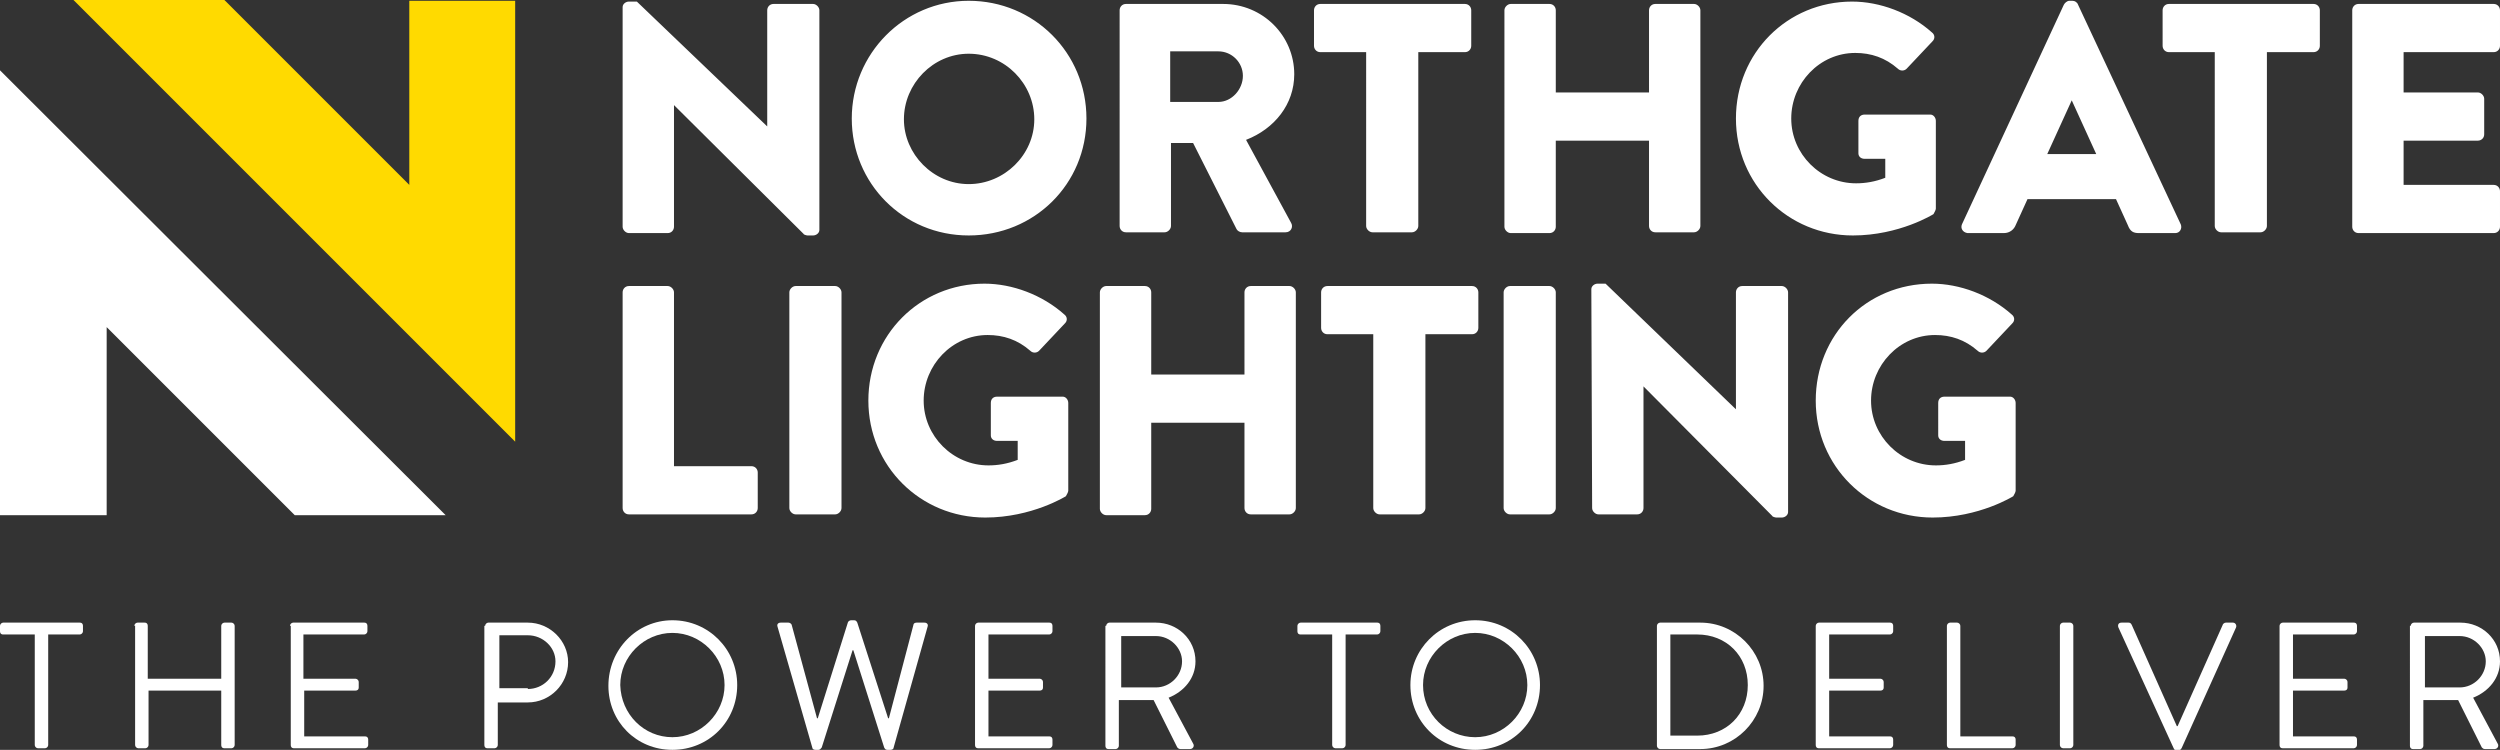 <?xml version="1.0" encoding="utf-8"?>
<!-- Generator: Adobe Illustrator 24.2.1, SVG Export Plug-In . SVG Version: 6.00 Build 0)  -->
<svg version="1.1" id="Layer_1" xmlns="http://www.w3.org/2000/svg" xmlns:xlink="http://www.w3.org/1999/xlink" x="0px" y="0px"
	 viewBox="0 0 316.4 94.9" style="enable-background:new 0 0 316.4 94.9;" xml:space="preserve">
<rect x="0" y="0" width="316.4" height="94.9" fill="#333333" stroke="none"/>
<style type="text/css">
	.st0{fill:#FFFFFF;}
	.st1{fill:#FFDA00;}
</style>
<g>
	<path class="st0" d="M78.8,0.9c0-0.4,0.4-0.7,0.8-0.7h1L97.1,16h0V1.3c0-0.4,0.3-0.8,0.8-0.8h5c0.4,0,0.8,0.4,0.8,0.8v27.8
		c0,0.4-0.4,0.7-0.8,0.7h-0.7c-0.1,0-0.5-0.1-0.5-0.2L85.3,13.3h0v15.4c0,0.4-0.3,0.8-0.8,0.8h-4.9c-0.4,0-0.8-0.4-0.8-0.8L78.8,0.9
		z M122.6,0.1c8.3,0,14.9,6.6,14.9,14.9s-6.6,14.8-14.9,14.8s-14.8-6.6-14.8-14.8S114.4,0.1,122.6,0.1z M122.6,23.3
		c4.5,0,8.3-3.7,8.3-8.2c0-4.5-3.7-8.3-8.3-8.3c-4.5,0-8.2,3.8-8.2,8.3C114.4,19.5,118.1,23.3,122.6,23.3z M141.7,1.3
		c0-0.4,0.3-0.8,0.8-0.8h12.3c5,0,9,4,9,8.9c0,3.8-2.5,6.9-6.1,8.3l5.7,10.5c0.3,0.5,0,1.2-0.7,1.2h-5.5c-0.3,0-0.6-0.2-0.7-0.4
		L151,18.1h-2.8v10.5c0,0.4-0.4,0.8-0.8,0.8h-4.9c-0.5,0-0.8-0.4-0.8-0.8V1.3z M154.2,12.9c1.7,0,3.1-1.6,3.1-3.3s-1.4-3.1-3.1-3.1
		h-6.1v6.4H154.2z M173,6.6h-5.9c-0.5,0-0.8-0.4-0.8-0.8V1.3c0-0.4,0.3-0.8,0.8-0.8h18.3c0.5,0,0.8,0.4,0.8,0.8v4.5
		c0,0.4-0.3,0.8-0.8,0.8h-5.9v22c0,0.4-0.4,0.8-0.8,0.8h-5c-0.4,0-0.8-0.4-0.8-0.8V6.6z M190.4,1.3c0-0.4,0.4-0.8,0.8-0.8h4.9
		c0.5,0,0.8,0.4,0.8,0.8v10.4h11.8V1.3c0-0.4,0.3-0.8,0.8-0.8h4.9c0.4,0,0.8,0.4,0.8,0.8v27.3c0,0.4-0.4,0.8-0.8,0.8h-4.9
		c-0.5,0-0.8-0.4-0.8-0.8V17.8h-11.8v10.9c0,0.4-0.3,0.8-0.8,0.8h-4.9c-0.4,0-0.8-0.4-0.8-0.8V1.3z M234.4,0.2
		c3.5,0,7.3,1.4,10.1,3.9c0.4,0.3,0.4,0.8,0.1,1.1l-3.3,3.5c-0.3,0.3-0.8,0.3-1.1,0c-1.6-1.4-3.4-2-5.4-2c-4.5,0-8.1,3.8-8.1,8.3
		c0,4.5,3.7,8.2,8.2,8.2c1.2,0,2.4-0.2,3.7-0.7v-2.4h-2.6c-0.5,0-0.8-0.3-0.8-0.7v-4.1c0-0.5,0.3-0.8,0.8-0.8h8.3
		c0.4,0,0.7,0.4,0.7,0.8l0,11.1c0,0.2-0.2,0.5-0.3,0.7c0,0-4.3,2.7-10.2,2.7c-8.2,0-14.8-6.5-14.8-14.8S226.2,0.2,234.4,0.2z
		 M248.3,28.4l12.9-27.8c0.1-0.2,0.4-0.5,0.7-0.5h0.4c0.3,0,0.6,0.2,0.7,0.5L276,28.4c0.2,0.5-0.1,1.1-0.7,1.1h-4.6
		c-0.7,0-1.1-0.2-1.4-1l-1.5-3.3h-11.2l-1.5,3.3c-0.2,0.5-0.7,1-1.5,1H249C248.4,29.4,248.1,28.9,248.3,28.4z M265.3,19.5l-3.1-6.8
		h0l-3.1,6.8H265.3z M280.4,6.6h-5.9c-0.5,0-0.8-0.4-0.8-0.8V1.3c0-0.4,0.3-0.8,0.8-0.8h18.3c0.5,0,0.8,0.4,0.8,0.8v4.5
		c0,0.4-0.3,0.8-0.8,0.8h-5.9v22c0,0.4-0.4,0.8-0.8,0.8h-5c-0.4,0-0.8-0.4-0.8-0.8V6.6z M297.7,1.3c0-0.4,0.3-0.8,0.8-0.8h17.1
		c0.5,0,0.8,0.4,0.8,0.8v4.5c0,0.4-0.3,0.8-0.8,0.8h-11.4v5.1h9.4c0.4,0,0.8,0.4,0.8,0.8V17c0,0.5-0.4,0.8-0.8,0.8h-9.4v5.6h11.4
		c0.5,0,0.8,0.4,0.8,0.8v4.5c0,0.4-0.3,0.8-0.8,0.8h-17.1c-0.5,0-0.8-0.4-0.8-0.8V1.3z"/>
	<path class="st0" d="M78.8,37c0-0.4,0.3-0.8,0.8-0.8h4.9c0.4,0,0.8,0.4,0.8,0.8v22h9.8c0.5,0,0.8,0.4,0.8,0.8v4.5
		c0,0.4-0.3,0.8-0.8,0.8H79.6c-0.5,0-0.8-0.4-0.8-0.8V37z M99.9,37c0-0.4,0.4-0.8,0.8-0.8h5c0.4,0,0.8,0.4,0.8,0.8v27.3
		c0,0.4-0.4,0.8-0.8,0.8h-5c-0.4,0-0.8-0.4-0.8-0.8V37z M124.6,35.9c3.5,0,7.3,1.4,10.1,3.9c0.4,0.3,0.4,0.8,0.1,1.1l-3.3,3.5
		c-0.3,0.3-0.8,0.3-1.1,0c-1.6-1.4-3.4-2-5.4-2c-4.5,0-8.1,3.8-8.1,8.3c0,4.5,3.7,8.2,8.2,8.2c1.2,0,2.4-0.2,3.7-0.7v-2.4h-2.6
		c-0.5,0-0.8-0.3-0.8-0.7V51c0-0.5,0.3-0.8,0.8-0.8h8.3c0.4,0,0.7,0.4,0.7,0.8l0,11.1c0,0.2-0.2,0.5-0.3,0.7c0,0-4.3,2.7-10.2,2.7
		c-8.2,0-14.8-6.5-14.8-14.8S116.4,35.9,124.6,35.9z M139.2,37c0-0.4,0.4-0.8,0.8-0.8h4.9c0.5,0,0.8,0.4,0.8,0.8v10.4h11.8V37
		c0-0.4,0.3-0.8,0.8-0.8h4.9c0.4,0,0.8,0.4,0.8,0.8v27.3c0,0.4-0.4,0.8-0.8,0.8h-4.9c-0.5,0-0.8-0.4-0.8-0.8V53.5h-11.8v10.9
		c0,0.4-0.3,0.8-0.8,0.8H140c-0.4,0-0.8-0.4-0.8-0.8V37z M173.9,42.3H168c-0.5,0-0.8-0.4-0.8-0.8V37c0-0.4,0.3-0.8,0.8-0.8h18.3
		c0.5,0,0.8,0.4,0.8,0.8v4.5c0,0.4-0.3,0.8-0.8,0.8h-5.9v22c0,0.4-0.4,0.8-0.8,0.8h-5c-0.4,0-0.8-0.4-0.8-0.8V42.3z M190.3,37
		c0-0.4,0.4-0.8,0.8-0.8h5c0.4,0,0.8,0.4,0.8,0.8v27.3c0,0.4-0.4,0.8-0.8,0.8h-5c-0.4,0-0.8-0.4-0.8-0.8V37z M201.4,36.6
		c0-0.4,0.4-0.7,0.8-0.7h1l16.5,15.9h0V37c0-0.4,0.3-0.8,0.8-0.8h5c0.4,0,0.8,0.4,0.8,0.8v27.8c0,0.4-0.4,0.7-0.8,0.7h-0.7
		c-0.1,0-0.5-0.1-0.5-0.2L208,48.9h0v15.4c0,0.4-0.3,0.8-0.8,0.8h-4.9c-0.4,0-0.8-0.4-0.8-0.8L201.4,36.6z M244.5,35.9
		c3.5,0,7.3,1.4,10.1,3.9c0.4,0.3,0.4,0.8,0.1,1.1l-3.3,3.5c-0.3,0.3-0.8,0.3-1.1,0c-1.6-1.4-3.4-2-5.4-2c-4.5,0-8.1,3.8-8.1,8.3
		c0,4.5,3.7,8.2,8.2,8.2c1.2,0,2.4-0.2,3.7-0.7v-2.4h-2.6c-0.5,0-0.8-0.3-0.8-0.7V51c0-0.5,0.3-0.8,0.8-0.8h8.3
		c0.4,0,0.7,0.4,0.7,0.8l0,11.1c0,0.2-0.2,0.5-0.3,0.7c0,0-4.3,2.7-10.2,2.7c-8.2,0-14.8-6.5-14.8-14.8S236.2,35.9,244.5,35.9z"/>
</g>
<polygon class="st0" points="56.4,65.2 0,8.9 0,65.2 13.5,65.2 13.5,41.4 37.3,65.2 "/>
<polygon class="st1" points="51.8,0.1 51.8,23.4 28.4,0 9.3,0 65.2,55.9 65.2,0.1 "/>
<g>
	<path class="st0" d="M4.4,80.3h-4c-0.3,0-0.4-0.2-0.4-0.4v-0.7c0-0.2,0.2-0.4,0.4-0.4h9.7c0.3,0,0.4,0.2,0.4,0.4v0.7
		c0,0.2-0.2,0.4-0.4,0.4h-4v14c0,0.2-0.2,0.4-0.4,0.4H4.8c-0.2,0-0.4-0.2-0.4-0.4V80.3z"/>
	<path class="st0" d="M17,79.2c0-0.2,0.2-0.4,0.4-0.4h0.9c0.3,0,0.4,0.2,0.4,0.4v6.7H28v-6.7c0-0.2,0.2-0.4,0.4-0.4h0.9
		c0.2,0,0.4,0.2,0.4,0.4v15.1c0,0.2-0.2,0.4-0.4,0.4h-0.9c-0.3,0-0.4-0.2-0.4-0.4v-6.9h-9.2v6.9c0,0.2-0.2,0.4-0.4,0.4h-0.9
		c-0.2,0-0.4-0.2-0.4-0.4V79.2z"/>
	<path class="st0" d="M36.7,79.2c0-0.2,0.2-0.4,0.4-0.4h9c0.3,0,0.4,0.2,0.4,0.4v0.7c0,0.2-0.2,0.4-0.4,0.4h-7.7v5.6H45
		c0.2,0,0.4,0.2,0.4,0.4v0.7c0,0.3-0.2,0.4-0.4,0.4h-6.5v5.8h7.7c0.3,0,0.4,0.2,0.4,0.4v0.7c0,0.2-0.2,0.4-0.4,0.4h-9
		c-0.3,0-0.4-0.2-0.4-0.4V79.2z"/>
	<path class="st0" d="M61.4,79.2c0-0.2,0.2-0.4,0.4-0.4h5c2.8,0,5.1,2.3,5.1,5c0,2.8-2.3,5.1-5.1,5.1h-3.8v5.4
		c0,0.2-0.2,0.4-0.4,0.4h-0.9c-0.3,0-0.4-0.2-0.4-0.4V79.2z M66.8,87.2c1.9,0,3.5-1.5,3.5-3.5c0-1.8-1.6-3.3-3.5-3.3h-3.6v6.7H66.8z
		"/>
	<path class="st0" d="M85.1,78.5c4.6,0,8.2,3.7,8.2,8.2c0,4.6-3.6,8.2-8.2,8.2S77,91.3,77,86.8C77,82.2,80.6,78.5,85.1,78.5z
		 M85.1,93.3c3.6,0,6.6-3,6.6-6.6c0-3.6-3-6.6-6.6-6.6s-6.6,3-6.6,6.6C78.6,90.4,81.5,93.3,85.1,93.3z"/>
	<path class="st0" d="M98.4,79.3c-0.1-0.3,0.1-0.5,0.4-0.5h1c0.2,0,0.4,0.2,0.4,0.3l3.2,11.8h0.1l3.8-12.1c0-0.1,0.2-0.3,0.4-0.3
		h0.4c0.2,0,0.3,0.1,0.4,0.3l3.9,12.1h0.1l3.1-11.8c0-0.2,0.2-0.3,0.4-0.3h1c0.3,0,0.5,0.2,0.4,0.5l-4.3,15.3c0,0.2-0.2,0.3-0.4,0.3
		h-0.4c-0.2,0-0.3-0.1-0.4-0.3l-3.9-12.3h-0.1l-3.9,12.3c-0.1,0.1-0.2,0.3-0.4,0.3h-0.4c-0.2,0-0.4-0.1-0.4-0.3L98.4,79.3z"/>
	<path class="st0" d="M123.4,79.2c0-0.2,0.2-0.4,0.4-0.4h9c0.3,0,0.4,0.2,0.4,0.4v0.7c0,0.2-0.2,0.4-0.4,0.4h-7.7v5.6h6.5
		c0.2,0,0.4,0.2,0.4,0.4v0.7c0,0.3-0.2,0.4-0.4,0.4h-6.5v5.8h7.7c0.3,0,0.4,0.2,0.4,0.4v0.7c0,0.2-0.2,0.4-0.4,0.4h-9
		c-0.3,0-0.4-0.2-0.4-0.4V79.2z"/>
	<path class="st0" d="M140,79.2c0-0.2,0.2-0.4,0.4-0.4h5.9c2.7,0,5,2.1,5,4.9c0,2.1-1.4,3.8-3.4,4.6l3.1,5.8c0.2,0.3,0,0.7-0.4,0.7
		h-1.2c-0.2,0-0.3-0.1-0.4-0.2l-3-6h-4.4v5.8c0,0.2-0.2,0.4-0.4,0.4h-0.9c-0.3,0-0.4-0.2-0.4-0.4V79.2z M146.3,87
		c1.8,0,3.3-1.5,3.3-3.3c0-1.7-1.5-3.2-3.3-3.2h-4.4V87H146.3z"/>
	<path class="st0" d="M168.6,80.3h-4c-0.3,0-0.4-0.2-0.4-0.4v-0.7c0-0.2,0.2-0.4,0.4-0.4h9.7c0.3,0,0.4,0.2,0.4,0.4v0.7
		c0,0.2-0.2,0.4-0.4,0.4h-4v14c0,0.2-0.2,0.4-0.4,0.4h-0.9c-0.2,0-0.4-0.2-0.4-0.4V80.3z"/>
	<path class="st0" d="M186.7,78.5c4.6,0,8.2,3.7,8.2,8.2c0,4.6-3.6,8.2-8.2,8.2c-4.6,0-8.2-3.6-8.2-8.2
		C178.5,82.2,182.1,78.5,186.7,78.5z M186.7,93.3c3.6,0,6.6-3,6.6-6.6c0-3.6-3-6.6-6.6-6.6c-3.6,0-6.6,3-6.6,6.6
		C180.1,90.4,183.1,93.3,186.7,93.3z"/>
	<path class="st0" d="M209.7,79.2c0-0.2,0.2-0.4,0.4-0.4h5.1c4.4,0,8,3.6,8,8c0,4.4-3.6,8-8,8h-5.1c-0.2,0-0.4-0.2-0.4-0.4V79.2z
		 M214.8,93.1c3.7,0,6.4-2.7,6.4-6.4c0-3.7-2.7-6.4-6.4-6.4h-3.4v12.8H214.8z"/>
	<path class="st0" d="M229.8,79.2c0-0.2,0.2-0.4,0.4-0.4h9c0.3,0,0.4,0.2,0.4,0.4v0.7c0,0.2-0.2,0.4-0.4,0.4h-7.7v5.6h6.5
		c0.2,0,0.4,0.2,0.4,0.4v0.7c0,0.3-0.2,0.4-0.4,0.4h-6.5v5.8h7.7c0.3,0,0.4,0.2,0.4,0.4v0.7c0,0.2-0.2,0.4-0.4,0.4h-9
		c-0.3,0-0.4-0.2-0.4-0.4V79.2z"/>
	<path class="st0" d="M246.4,79.2c0-0.2,0.2-0.4,0.4-0.4h0.9c0.2,0,0.4,0.2,0.4,0.4v14h6.6c0.3,0,0.4,0.2,0.4,0.4v0.7
		c0,0.2-0.2,0.4-0.4,0.4h-7.9c-0.3,0-0.4-0.2-0.4-0.4V79.2z"/>
	<path class="st0" d="M260.7,79.2c0-0.2,0.2-0.4,0.4-0.4h0.9c0.2,0,0.4,0.2,0.4,0.4v15.1c0,0.2-0.2,0.4-0.4,0.4h-0.9
		c-0.2,0-0.4-0.2-0.4-0.4V79.2z"/>
	<path class="st0" d="M268.1,79.4c-0.1-0.3,0-0.6,0.4-0.6h0.9c0.2,0,0.3,0.1,0.4,0.3l5.7,12.8h0.1l5.7-12.8c0-0.1,0.2-0.3,0.4-0.3
		h0.9c0.3,0,0.5,0.3,0.4,0.6l-6.9,15.3c-0.1,0.1-0.2,0.3-0.4,0.3h-0.2c-0.2,0-0.3-0.1-0.4-0.3L268.1,79.4z"/>
	<path class="st0" d="M288.5,79.2c0-0.2,0.2-0.4,0.4-0.4h9c0.3,0,0.4,0.2,0.4,0.4v0.7c0,0.2-0.2,0.4-0.4,0.4h-7.7v5.6h6.5
		c0.2,0,0.4,0.2,0.4,0.4v0.7c0,0.3-0.2,0.4-0.4,0.4h-6.5v5.8h7.7c0.3,0,0.4,0.2,0.4,0.4v0.7c0,0.2-0.2,0.4-0.4,0.4h-9
		c-0.3,0-0.4-0.2-0.4-0.4V79.2z"/>
	<path class="st0" d="M305.1,79.2c0-0.2,0.2-0.4,0.4-0.4h5.9c2.7,0,5,2.1,5,4.9c0,2.1-1.4,3.8-3.4,4.6l3.1,5.8
		c0.2,0.3,0,0.7-0.4,0.7h-1.2c-0.2,0-0.3-0.1-0.4-0.2l-3-6h-4.4v5.8c0,0.2-0.2,0.4-0.4,0.4h-0.9c-0.3,0-0.4-0.2-0.4-0.4V79.2z
		 M311.3,87c1.8,0,3.3-1.5,3.3-3.3c0-1.7-1.5-3.2-3.3-3.2h-4.4V87H311.3z"/>
</g>
</svg>
